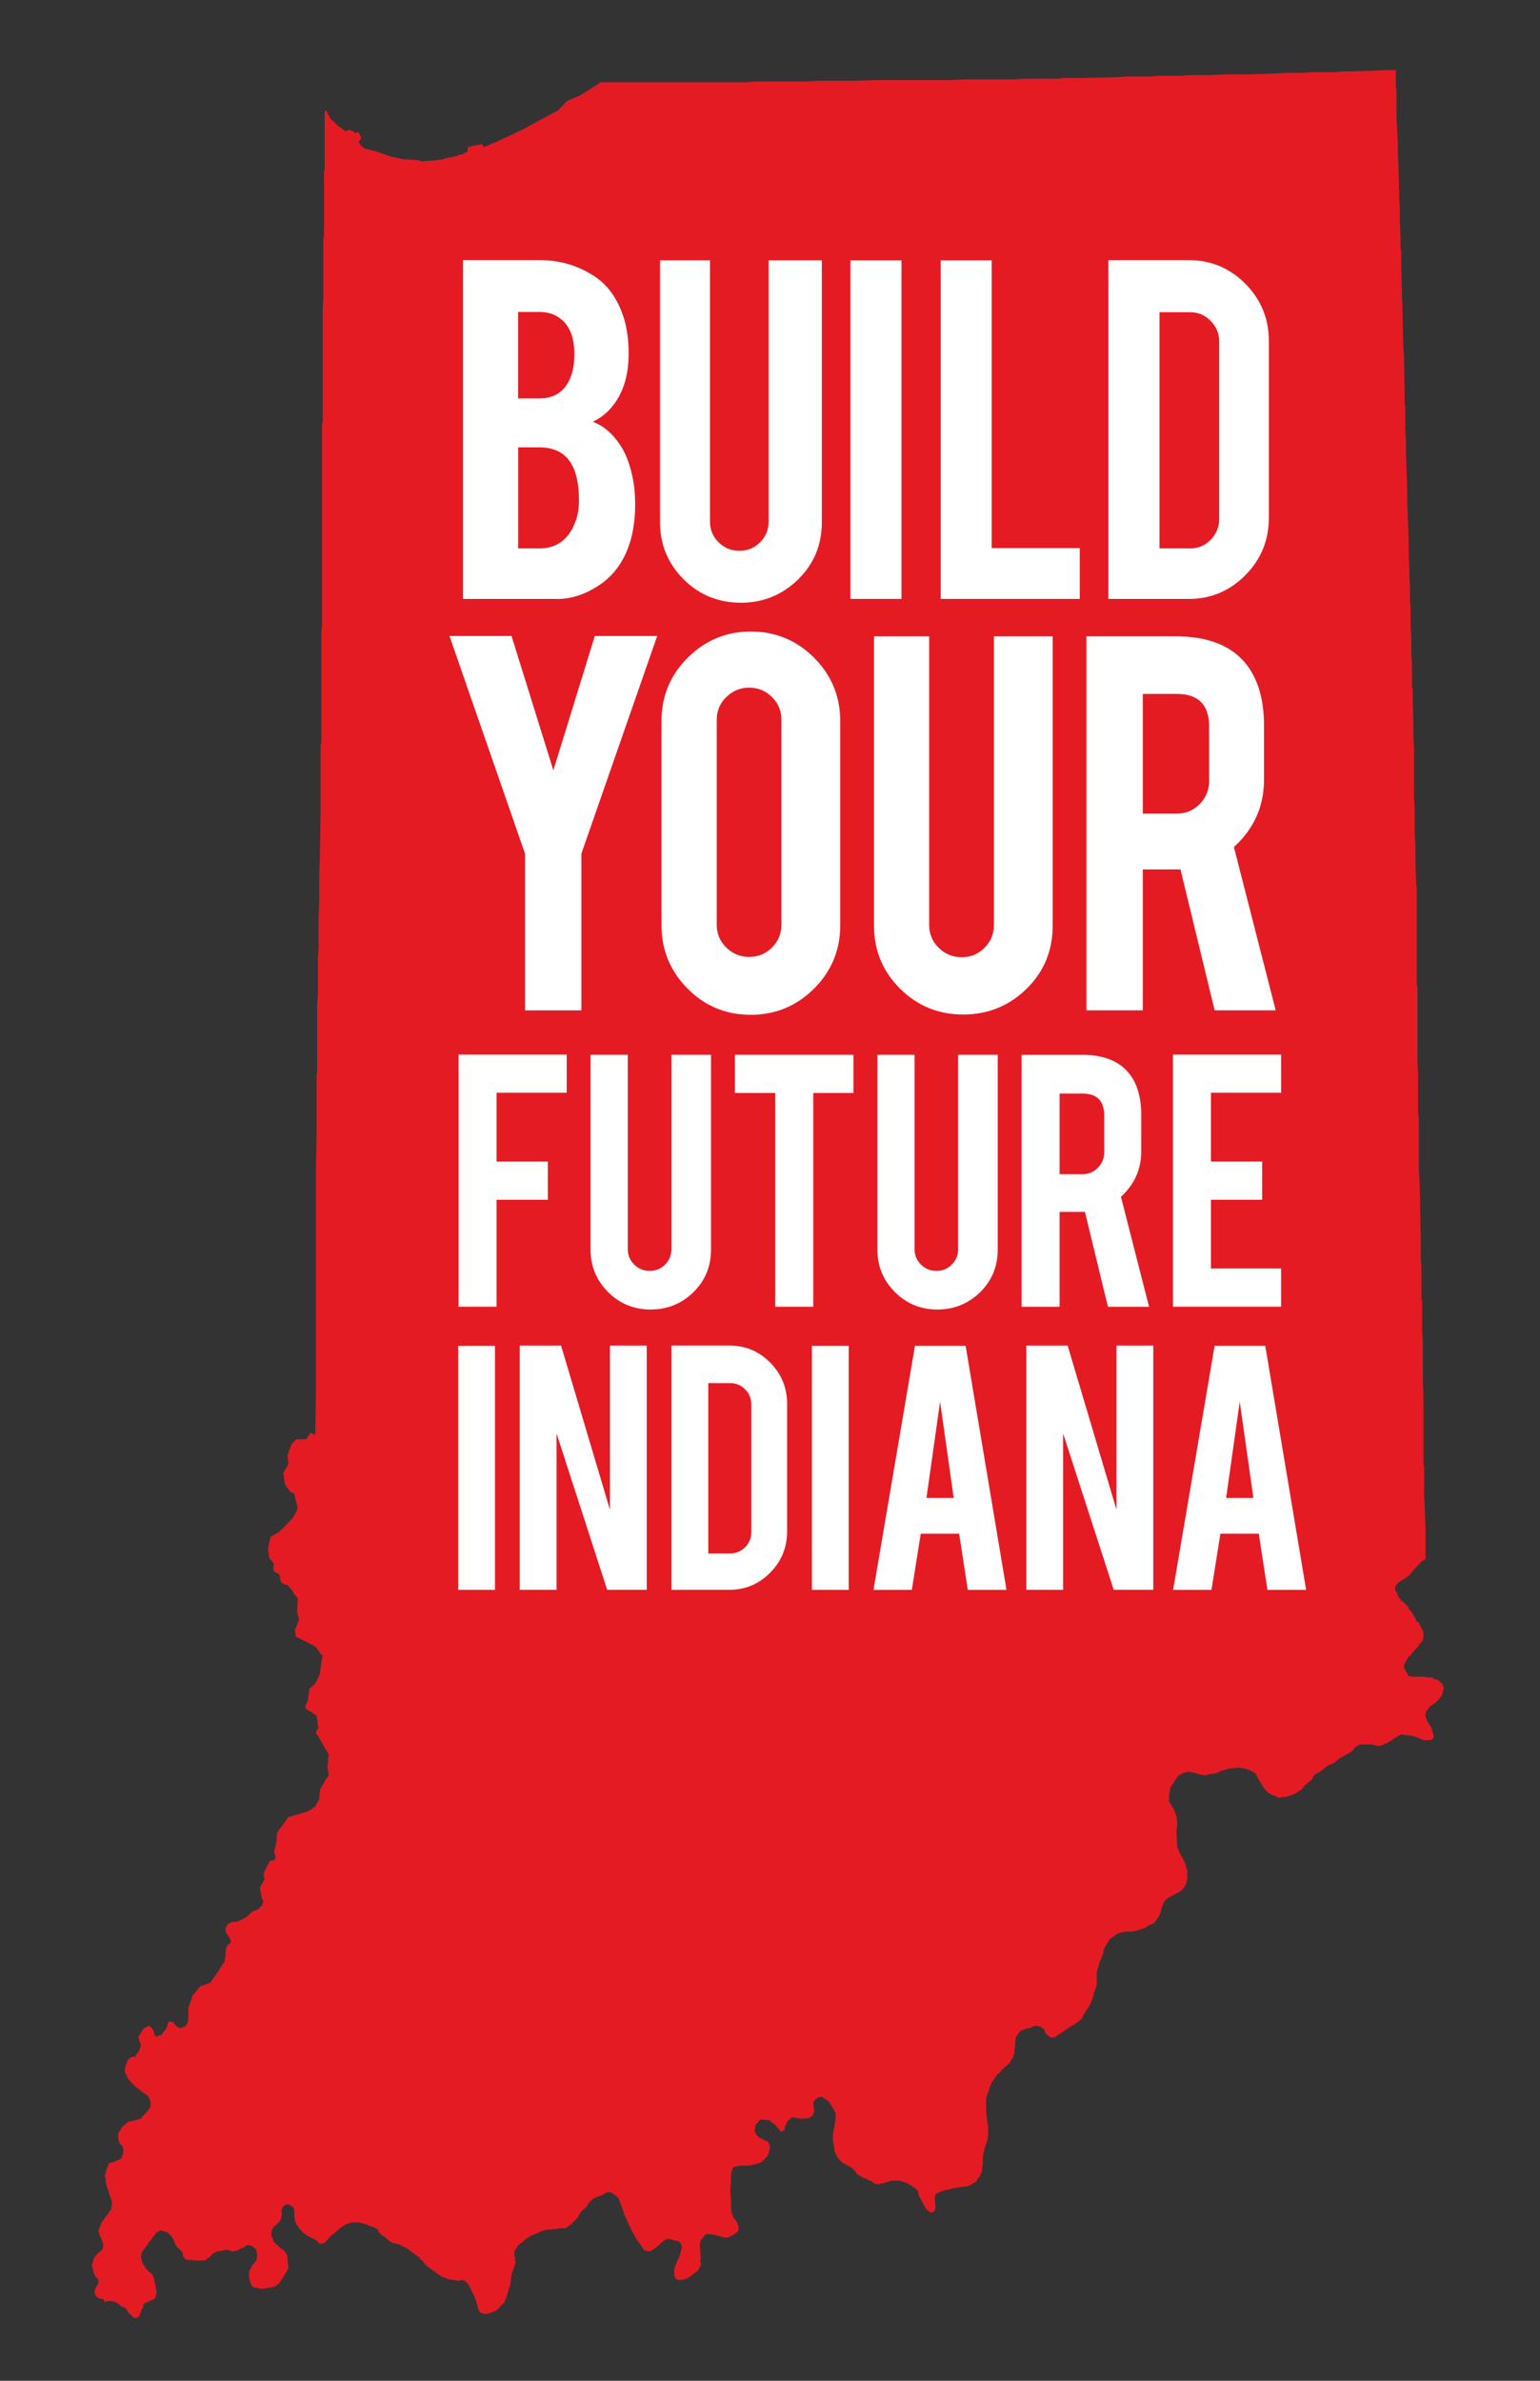 <?xml version="1.0" encoding="UTF-8"?><svg id="Layer_1" xmlns="http://www.w3.org/2000/svg" viewBox="0 0 396 612"><rect x="0" y="0" width="396" height="612" fill="#333333" stroke="none"/><defs><style>.cls-1{fill:#fff;}.cls-2{fill:#e51b24;}</style></defs><polygon class="cls-2" points="357.02 18 353.36 18.18 346.08 18.37 345.03 18.37 343.13 18.56 342.08 18.56 341.91 18.56 340.18 18.56 337.22 18.56 335.31 18.73 335.15 18.73 334.27 18.73 333.24 18.73 330.8 18.73 327.34 18.93 326.81 18.93 321.77 19.11 321.43 19.11 319.35 19.11 315.71 19.11 311.71 19.29 311.54 19.29 309.63 19.29 308.93 19.29 308.06 19.29 307.02 19.29 305.81 19.29 303.73 19.48 303.2 19.48 302.51 19.48 301.82 19.48 300.77 19.48 297.82 19.48 295.91 19.67 295.4 19.67 289.84 19.67 286.89 19.86 286.72 19.86 286.03 19.86 277.7 20.05 277.52 20.05 276.13 20.05 275.96 20.05 275.08 20.05 273.71 20.05 273.35 20.05 272.31 20.23 272.14 20.23 265.89 20.23 265.55 20.23 263.29 20.23 260.86 20.41 260.69 20.41 259.12 20.41 257.04 20.41 254.45 20.41 253.4 20.41 250.96 20.41 250.62 20.41 250.27 20.41 249.24 20.41 248.36 20.41 243.68 20.6 240.55 20.6 240.37 20.6 238.83 20.6 238.3 20.6 238.12 20.6 237.77 20.6 237.6 20.6 233.78 20.6 231.54 20.6 227.02 20.6 225.28 20.6 224.93 20.6 219.73 20.78 218.86 20.78 215.92 20.78 215.05 20.78 214.52 20.78 214.18 20.78 213.49 20.78 213.31 20.78 213.13 20.78 212.44 20.78 212.08 20.78 211.05 20.78 210.36 20.78 207.23 20.96 206.36 20.96 205.84 20.96 203.42 20.96 202.38 20.96 201.68 20.96 195.95 20.96 194.73 20.96 191.79 21.14 187.11 21.14 185.36 21.14 184.84 21.14 181.89 21.14 181.71 21.14 179.98 21.14 178.95 21.14 174.96 21.14 173.04 21.14 170.09 21.14 167.14 21.14 164.89 21.14 162.28 21.14 162.11 21.14 161.93 21.14 158.99 21.14 158.81 21.14 156.9 21.14 156.73 21.14 156.38 21.14 155.87 21.14 155.33 21.14 154.47 21.14 153.09 22.07 149.26 24.48 145.8 25.96 145.62 26.14 143.53 28.37 143.19 28.55 142.84 28.74 135.9 32.44 135.73 32.62 133.82 33.56 130 35.4 129.83 35.4 128.78 35.95 124.45 37.8 123.92 37.06 122.03 37.42 120.28 37.8 120.28 38.91 118.89 39.66 118.02 39.84 117.68 40.02 116.11 40.4 114.21 40.77 114.04 40.95 111.09 41.32 110.04 41.32 108.48 41.5 107.44 41.14 103.8 40.95 100.32 40.21 99.97 40.02 99.63 40.02 99.28 39.84 96.68 38.91 95.28 38.54 93.73 38.18 93.04 37.61 92.68 37.24 92.17 36.51 92.86 35.59 92.68 34.84 92.5 34.65 92.34 34.29 92.17 34.1 91.82 33.92 91.47 34.29 90.78 33.74 90.44 33.56 89.73 33.36 88.87 33.74 86.78 32.26 85.92 31.32 85.4 30.96 84.87 30.4 84.35 29.28 83.83 28.37 83.49 28.55 83.49 28.74 83.49 28.92 83.49 29.11 83.49 29.47 83.49 30.04 83.49 30.4 83.49 30.96 83.49 31.69 83.49 32.06 83.49 33.36 83.49 35.59 83.49 35.77 83.49 36.15 83.49 36.69 83.49 37.06 83.49 37.8 83.49 39.28 83.49 39.47 83.49 39.84 83.49 40.58 83.49 40.95 83.49 41.5 83.49 42.06 83.49 42.24 83.49 42.79 83.49 42.98 83.49 43.17 83.49 43.36 83.32 44.09 83.32 44.47 83.32 44.83 83.32 45.01 83.32 45.38 83.32 45.56 83.32 46.14 83.32 46.68 83.32 46.86 83.32 47.05 83.32 47.43 83.32 47.61 83.32 48.35 83.32 48.54 83.32 49.46 83.32 50.2 83.32 50.38 83.32 50.57 83.32 50.75 83.32 51.69 83.32 51.87 83.32 52.05 83.32 52.42 83.32 52.79 83.32 52.97 83.32 53.52 83.32 53.91 83.32 54.28 83.32 54.46 83.32 54.65 83.32 55.38 83.32 57.42 83.32 58.52 83.32 58.9 83.32 59.08 83.32 59.46 83.32 60.19 83.14 61.67 83.14 62.23 83.14 62.79 83.14 62.96 83.14 65.38 83.14 66.85 83.14 67.97 83.14 72.03 83.14 74.44 83.14 75.38 83.14 75.93 83.14 76.11 83.14 76.29 83.14 77.03 82.97 79.44 82.97 80.37 82.97 80.55 82.97 80.93 82.97 81.11 82.97 81.48 82.97 87.77 82.97 89.98 82.97 94.24 82.97 95.72 82.97 100.53 82.97 102.75 82.97 104.24 82.97 105.16 82.97 106.83 82.97 107.19 82.97 107.58 82.97 107.76 82.97 108.49 82.8 109.24 82.8 110.72 82.8 113.31 82.8 117.19 82.8 118.11 82.8 118.67 82.8 127.18 82.8 129.22 82.8 130.7 82.8 133.1 82.8 138.66 82.8 139.76 82.8 143.47 82.8 144.21 82.8 144.4 82.8 145.87 82.8 146.06 82.8 147.9 82.8 148.1 82.8 150.31 82.8 151.79 82.8 152.17 82.8 157.16 82.8 160.68 82.62 162.9 82.62 165.3 82.62 166.78 82.62 168.64 82.62 175.48 82.62 181.22 82.62 184.55 82.62 187.31 82.62 191.03 82.44 191.58 82.44 193.61 82.44 197.68 82.44 197.86 82.44 204.17 82.44 206.2 82.44 206.38 82.44 208.23 82.27 218.97 82.1 224.69 82.1 227.29 82.1 231.18 81.93 235.63 81.93 238.77 81.93 238.95 81.93 240.99 81.93 241.55 81.93 243.95 81.75 246.17 81.75 246.91 81.75 247.28 81.75 249.5 81.75 250.42 81.75 253.57 81.75 254.12 81.75 254.31 81.75 255.78 81.57 258.01 81.57 260.04 81.57 266.53 81.57 273.18 81.57 273.37 81.57 275.04 81.57 275.23 81.4 276.7 81.4 276.88 81.4 278.18 81.4 278.55 81.4 279.11 81.4 281.32 81.4 282.43 81.4 282.63 81.4 287.8 81.4 291.87 81.23 300.39 81.23 302.24 81.23 303.17 81.23 304.27 81.23 306.49 81.23 311.67 81.23 313.7 81.23 316.85 81.23 319.07 81.23 323.33 81.23 325.92 81.23 327.4 81.23 331.66 81.23 335.74 81.23 337.76 81.23 340.35 81.23 340.53 81.23 342.02 81.23 343.13 81.23 344.06 81.23 347.76 81.23 348.31 81.23 349.05 81.23 350.35 81.23 351.46 81.23 351.84 81.23 354.43 81.23 355.9 81.23 356.08 81.23 356.27 81.23 358.68 81.06 369.04 81.06 368.85 79.83 368.3 79.32 369.23 79.15 369.23 78.8 369.97 78.63 369.97 77.42 369.97 77.24 369.97 76.37 369.97 76.19 369.97 76.02 370.15 75.34 370.9 75.16 370.9 74.98 371.08 74.98 371.26 74.46 372.56 73.94 374.04 74.11 375.88 74.11 376.08 74.11 376.26 74.11 376.44 73.94 376.62 73.94 376.81 72.9 378.47 72.9 379.03 73.25 381.44 73.42 381.63 73.42 381.81 74.63 383.48 75.68 384.02 76.02 385.51 76.54 387.54 76.19 388.65 75.34 390.13 74.98 390.5 73.25 392.35 71.68 393.84 70.13 394.76 69.6 394.95 69.42 395.86 69.25 396.43 69.25 396.62 68.9 398.09 69.08 399.39 69.25 400.5 70.47 401.98 70.3 402.53 70.3 403.09 70.3 403.64 70.47 404.01 70.64 404.01 71.16 404.39 71.68 404.58 72.03 405.31 72.03 405.5 72.03 406.05 72.38 406.79 72.9 407.16 73.42 407.35 74.11 407.53 74.28 407.9 74.98 408.64 75.34 409.19 75.51 409.57 76.54 410.86 76.54 412.15 76.37 414.19 76.88 416.22 76.88 416.41 76.02 418.63 75.85 418.81 76.02 420.49 76.02 420.67 78.97 422.15 79.66 422.52 81.06 423.26 81.4 423.63 82.44 425.11 82.62 425.31 82.8 425.48 82.97 425.67 82.8 426.41 82.8 426.77 82.62 427.33 82.44 428.81 82.27 429.92 82.27 430.29 81.23 432.5 80.53 433.26 79.49 434.18 79.49 434.92 79.15 437.14 78.46 438.8 78.8 439.37 80.36 440.28 80.53 440.46 81.4 441.03 81.75 443.62 81.93 444.17 81.4 444.91 81.23 445.28 81.4 445.83 81.75 446.21 84.53 451.01 84.35 452.69 84.35 453.42 84.18 453.98 84.18 454.17 84.53 456.19 84.35 456.56 84.01 457.13 83.67 457.5 83.32 458.24 83.14 458.6 82.27 460.08 82.1 462.32 81.93 462.86 81.75 463.04 81.06 464.34 80.89 464.52 80.7 464.71 80.53 464.71 80.36 464.9 79.15 465.63 77.24 466.2 74.11 467.11 73.25 468.41 71.68 470.45 71.51 470.82 71.33 471 71.33 471.19 71.16 471.55 71.16 471.74 71.16 472.86 70.99 473.96 70.64 475.44 70.47 476 70.64 476.55 70.82 477.11 70.82 477.66 70.64 478.03 70.3 478.23 70.13 478.23 69.96 478.23 69.42 478.41 69.08 478.96 67.86 481.37 67.86 482.46 68.04 483.03 67.86 483.4 66.83 485.25 67.35 488.03 67.7 488.58 67.52 489.51 67.18 490.06 66.47 490.6 66.47 490.8 64.92 491.36 63.35 492.83 61.1 493.95 59.36 494.13 58.84 494.51 58.49 494.69 57.97 495.8 57.97 495.98 58.15 496.91 58.84 497.83 59.36 498.76 59.36 499.32 58.49 500.06 58.32 500.24 58.32 500.42 58.15 500.79 57.97 502.09 57.97 502.28 57.97 503.02 57.8 503.38 57.8 504.13 56.92 505.43 56.76 505.79 56.59 505.97 56.24 506.53 55.89 507.09 54.33 509.31 54.16 509.5 54.16 509.68 53.99 509.68 52.08 510.41 51.9 510.41 51.2 510.79 51.2 510.97 51.03 511.16 49.47 513.01 49.47 513.19 49.3 513.57 49.3 513.75 48.59 515.6 48.59 515.97 48.43 516.16 48.43 516.34 48.43 518.56 48.43 518.75 48.25 520.05 47.73 520.78 47.04 521.14 46.18 521.34 45.48 520.96 44.96 520.42 44.61 519.86 43.73 519.66 43.22 519.86 43.04 520.78 42.7 521.52 42.53 521.89 42.35 521.89 42.01 522.44 41.32 523.19 40.97 523.19 40.27 523.56 39.75 523.19 39.58 522.26 39.4 521.89 38.89 521.14 38.18 520.78 37.15 521.34 36.97 521.34 35.94 523.01 35.58 523.56 35.75 524.3 36.28 525.97 36.11 526.15 35.75 527.26 34.89 528.37 34.89 528.56 34.72 528.74 33.85 528.74 33.14 529.29 32.99 529.29 32.82 529.65 32.64 530.03 32.64 530.22 32.29 530.96 32.11 531.88 32.11 532.62 32.99 534.47 34.72 536.33 37.15 538.17 38.02 538.73 38.36 539.47 38.54 539.84 38.71 540.4 38.71 540.77 38.71 541.51 38.36 542.07 37.83 542.81 37.32 543.35 37.15 543.54 36.62 544.1 36.46 544.28 36.11 544.66 34.02 545.21 33.14 545.4 32.99 545.4 31.25 546.87 31.08 547.43 30.38 548.34 30.38 549.83 30.55 550.39 30.74 550.93 31.6 551.87 31.77 552.98 31.25 554.83 29.68 555.57 29.17 555.76 27.96 556.12 27.6 557.24 27.42 557.42 27.25 558.35 26.9 559.26 27.08 559.46 27.25 561.3 27.42 561.87 28.82 566.12 28.64 567.78 28.13 568.52 27.08 570 26.39 570.92 26.22 571.11 25.34 573.34 25.34 573.7 25.86 575.18 26.04 575.37 26.56 577.03 26.39 578.16 26.22 578.34 25.34 579.07 24.65 579.81 24.3 580.18 24.13 580.55 23.96 581.3 23.61 582.22 23.96 583.7 24.3 584.8 24.48 584.99 24.65 585.36 25.17 585.74 25.34 586.48 25.17 587.22 24.65 587.95 24.48 588.51 24.3 589.07 24.3 589.62 24.65 589.98 24.65 590.18 24.99 590.54 25.69 590.91 26.73 591.1 26.9 591.84 27.6 591.48 28.3 591.48 29.34 591.66 30.2 592.03 30.55 592.39 30.91 592.58 31.25 592.95 31.6 592.95 32.46 593.5 32.82 594.06 32.99 594.44 33.33 594.8 34.19 595.53 34.19 595.73 34.89 595.91 35.41 595.73 35.58 595.53 35.75 595.36 35.94 595.17 36.46 593.5 36.8 593.32 36.8 592.95 36.8 592.58 36.97 592.21 37.15 592.21 37.32 592.03 37.49 591.84 37.66 591.84 38.54 591.48 39.4 591.1 39.93 590.73 40.1 589.98 40.27 589.44 40.27 589.25 39.75 586.48 39.58 585.54 39.07 584.62 37.66 583.33 36.8 582.02 36.62 581.66 36.46 581.3 36.46 581.11 36.46 580.93 36.28 580.55 36.28 580.37 36.28 580.18 36.28 579.81 36.28 579.63 36.46 579.07 36.62 578.7 36.8 578.52 37.32 577.77 37.66 577.4 37.66 577.22 37.83 577.22 38.36 576.29 38.71 575.93 40.1 574.08 40.27 573.89 40.97 573.52 41.32 573.34 41.48 573.34 42.01 573.52 42.53 573.7 42.7 573.7 43.22 573.89 43.22 574.08 43.58 574.26 43.58 574.45 43.73 574.45 43.92 574.63 44.26 575.18 44.44 575.37 44.61 575.75 45.13 577.03 45.31 577.4 46.52 578.52 46.69 578.7 47.04 579.26 47.04 579.81 47.04 580 47.39 580.37 47.73 580.75 47.9 580.75 48.08 580.93 48.77 580.93 49.64 580.93 49.99 581.11 50.51 581.11 51.9 581.11 52.41 581.11 52.94 580.93 53.11 580.75 53.28 580.55 53.64 580.37 54.33 579.81 54.51 579.45 55.54 578.89 56.06 578.7 56.42 578.7 57.29 578.52 57.8 578.34 58.49 578.34 59.2 578.52 59.54 578.7 59.71 578.7 59.89 578.7 60.23 578.7 60.93 578.52 61.97 577.96 62.14 577.96 63.18 577.4 63.35 577.22 63.53 577.22 63.7 577.22 63.87 577.03 64.21 577.22 64.4 577.22 64.75 577.22 64.75 577.4 65.26 577.77 65.78 578.16 65.96 578.52 66.12 579.63 66.12 580.37 65.96 580.93 65.78 581.3 65.44 581.66 64.92 582.22 64.75 582.58 64.05 583.88 64.05 585.36 64.21 586.1 64.4 586.84 64.57 587.22 64.75 587.4 64.75 587.59 64.92 587.77 65.09 587.77 65.09 587.95 65.44 587.95 65.61 588.13 66.47 588.13 66.65 588.32 66.83 588.32 67 588.32 67.35 588.32 67.86 588.32 68.73 588.13 68.9 588.13 69.08 588.13 70.13 587.95 70.99 587.59 71.16 587.4 71.33 587.22 71.51 587.22 72.03 586.66 72.03 586.48 72.2 586.29 73.07 584.99 73.25 584.62 73.77 583.88 73.94 583.33 74.11 583.33 74.11 582.22 73.94 581.11 73.94 580.55 73.77 579.45 73.25 578.89 73.25 578.7 72.73 578.34 72.03 577.77 70.82 576.67 70.64 576.67 70.47 576.29 70.47 576.11 70.3 576.11 70.13 575.37 69.96 575.18 69.78 574.63 69.78 573.89 69.78 573.7 70.13 572.79 70.82 572.03 71.68 571.3 72.2 570.56 72.55 569.08 72.38 568.89 72.38 568.33 72.38 568.15 72.38 567.97 72.55 567.78 72.73 567.23 73.25 566.85 73.6 566.67 73.94 566.67 74.11 566.67 74.28 566.67 74.46 566.85 74.98 567.05 75.34 567.42 75.68 567.97 75.68 568.71 75.68 569.44 75.68 569.81 75.85 570.92 76.19 571.67 76.54 572.22 76.88 572.79 77.24 573.15 77.42 573.34 77.76 573.7 78.11 574.08 78.46 574.26 78.63 574.45 80.18 575.37 80.36 575.37 81.4 575.93 82.27 576.85 82.8 576.67 82.97 576.67 83.49 576.48 84.53 575.37 84.87 574.99 85.05 574.81 85.4 574.45 85.58 574.45 86.78 573.34 87.31 572.97 87.31 572.79 88.52 572.03 88.87 571.85 89.04 571.67 89.22 571.67 90.44 571.3 91.3 571.3 91.82 571.3 92.34 571.3 92.68 571.3 92.86 571.49 93.04 571.49 93.73 571.67 94.07 571.67 94.25 571.85 95.11 572.22 95.28 572.22 95.65 572.4 96.33 572.59 97.19 573.15 97.37 573.15 97.19 573.34 97.19 573.52 98.24 574.63 98.41 574.81 98.76 574.81 99.11 575.18 99.28 575.37 100.15 576.11 100.49 576.29 101.19 576.67 101.36 576.67 101.53 576.67 102.92 577.03 103.11 577.22 104.66 577.96 107.61 580.18 107.78 580.18 107.95 580.55 108.12 580.75 108.31 580.93 108.48 580.93 108.83 581.48 109 581.66 109.87 582.58 113.5 585.18 114.38 585.54 115.42 585.92 117.85 586.29 118.89 586.1 119.42 586.29 119.76 586.48 120.11 586.84 120.63 587.59 120.8 587.77 120.8 587.95 121.84 589.98 122.37 591.28 122.89 593.32 123.23 594.06 123.23 594.24 123.4 594.24 123.4 594.44 123.92 594.62 124.09 594.62 124.28 594.8 124.8 594.8 125.14 594.8 125.31 594.8 126.35 594.44 127.4 594.06 128.26 593.32 128.78 592.76 129.12 592.39 129.49 592.03 129.66 591.84 129.83 591.66 129.83 591.48 129.83 591.28 130.18 590.73 130.86 588.32 131.22 587.22 131.39 585.92 131.56 584.43 131.91 583.7 132.43 582.02 132.6 581.48 132.6 581.3 132.43 581.3 132.43 580.75 132.43 580.18 132.26 579.81 132.26 579.63 132.26 579.26 132.26 578.89 132.26 578.7 132.43 578.52 132.6 578.16 132.78 577.96 132.96 577.59 133.3 577.22 133.47 577.03 133.47 576.85 133.64 576.85 135.04 575.75 135.21 575.56 136.07 574.99 136.77 574.63 139.37 573.52 140.42 573.15 140.93 573.15 143.02 572.97 144.23 572.79 144.93 572.79 145.1 572.79 145.8 572.59 145.8 572.4 145.97 572.4 146.48 572.03 147.01 571.67 147.17 571.49 147.54 571.11 148.75 569.81 148.75 569.63 149.44 568.52 149.78 568.15 150.48 567.6 151 567.05 151.35 566.3 151.69 565.93 152.56 565.19 153.26 564.83 154.82 564.26 156.04 563.53 156.38 563.53 156.56 563.53 156.73 563.53 156.9 563.53 157.07 563.53 157.07 563.71 157.41 563.71 157.76 564.08 158.12 564.26 158.47 564.44 158.99 565.01 159.51 566.3 159.85 567.23 160.37 568.71 160.55 569.44 160.71 569.63 161.06 570.37 161.24 570.74 161.24 570.92 161.59 571.67 162.11 572.59 162.28 572.97 162.28 573.15 163.16 574.63 163.32 574.81 163.32 574.99 163.84 575.93 164.36 576.48 164.71 577.03 165.06 577.59 165.23 577.77 165.4 578.16 165.58 578.34 165.93 578.52 166.8 578.7 166.97 578.89 166.97 578.7 167.14 578.7 167.31 578.7 167.48 578.52 168.36 577.96 168.88 577.59 170.09 576.48 170.78 575.93 171.31 575.56 172.18 575.56 172.35 575.56 173.39 575.93 174.6 576.11 174.6 576.29 174.78 576.48 174.96 576.48 174.96 576.67 175.13 576.67 175.13 576.85 175.13 577.03 175.3 577.22 175.3 577.4 175.3 577.96 175.13 578.52 174.78 579.81 173.73 582.22 173.39 583.14 173.39 583.88 173.39 584.99 173.73 585.74 174.09 585.92 174.43 586.1 174.96 586.1 176 585.92 176.34 585.74 176.51 585.74 177.21 585.36 178.41 584.43 178.95 584.07 179.47 583.7 180.15 582.4 180.33 582.02 180.33 581.84 179.98 581.3 180.15 580.55 180.15 580 180.15 579.81 179.98 577.59 179.98 577.4 179.98 576.85 179.98 576.67 180.15 576.11 180.33 575.75 180.33 575.56 180.51 575.56 181.19 574.63 181.37 574.45 182.06 574.26 183.62 574.45 185.54 574.99 186.06 575.18 186.23 575.18 187.11 575.18 187.62 574.99 187.8 574.81 187.97 574.81 188.66 574.45 189.36 573.89 189.54 573.89 189.54 573.7 189.71 573.52 189.88 573.52 189.88 573.15 189.88 572.4 189.71 571.85 189.71 571.49 189.54 571.49 189.36 570.92 188.66 570.19 188.48 569.81 188.14 568.71 187.97 567.78 187.97 565.93 187.8 563.53 187.8 562.24 187.97 561.3 187.97 560.57 187.97 559.26 187.97 559.09 188.31 557.61 188.48 557.24 188.66 557.05 189.36 556.87 190.57 556.68 191.62 556.68 192.66 556.68 193.52 556.48 195.6 555.94 197.17 554.46 197.69 553.52 197.69 553.34 198.04 551.87 197.51 550.57 196.3 550.02 194.91 549.28 194.38 548.54 194.04 547.8 194.21 546.69 194.38 545.95 194.57 545.95 195.09 545.21 195.78 544.84 197.69 545.02 197.86 545.02 198.21 545.4 199.24 546.13 199.41 546.32 200.64 547.8 200.98 547.98 201.68 547.61 201.84 546.69 202.55 545.21 203.42 544.47 203.76 544.28 206.19 544.66 207.93 544.47 208.1 544.47 208.79 543.92 208.97 543.73 209.31 542.99 209.31 541.89 209.14 540.77 209.14 540.4 209.83 539.47 210.53 539.11 210.88 539.11 211.22 538.92 213.13 540.21 214.18 541.89 214.86 543.17 214.86 544.1 214.86 544.28 214.86 545.02 214.69 545.76 214.69 545.95 214.34 547.8 214.18 548.54 214.18 548.73 214.18 548.91 214.18 550.2 214.69 553.34 214.86 553.52 215.38 554.65 215.56 554.83 216.08 555.39 216.26 555.57 216.95 556.12 217.29 556.3 219.04 557.24 219.9 558.17 220.41 558.9 221.98 559.83 222.5 560.01 222.68 560.01 223.03 560.2 223.2 560.38 223.72 560.57 223.89 560.57 224.93 561.3 225.62 561.49 225.98 561.49 226.15 561.49 226.5 561.3 227.54 561.12 227.89 560.94 228.76 560.75 228.93 560.57 229.45 560.57 229.8 560.57 229.97 560.57 230.14 560.57 230.48 560.57 231.01 560.57 231.36 560.57 232.57 560.94 233.45 561.3 233.62 561.49 233.78 561.49 234.65 562.05 234.82 562.05 234.82 562.24 235.18 562.42 235.35 562.61 235.52 562.61 235.86 563.16 236.05 563.16 236.22 563.53 236.05 563.71 236.39 564.64 236.91 565.56 237.26 566.3 237.43 566.67 237.6 566.85 237.77 567.23 237.95 567.6 238.3 567.97 238.46 568.15 238.83 568.33 238.83 568.52 239 568.52 239.17 568.71 239.34 568.71 239.69 568.71 239.86 568.71 240.03 568.52 240.21 568.52 240.21 568.33 240.37 568.33 240.37 568.15 240.37 567.97 240.55 567.78 240.55 567.05 240.37 565.38 240.37 565.01 240.37 564.83 240.55 564.26 240.55 564.08 240.73 564.08 240.9 563.89 240.9 563.71 241.24 563.71 241.95 563.34 243.15 562.97 244.2 562.79 244.38 562.79 244.55 562.61 246.64 562.24 248.36 562.05 248.53 562.05 248.9 561.87 249.05 561.87 249.24 561.87 249.58 561.68 250.44 561.12 250.62 561.12 251.14 560.57 251.48 560.01 252.01 559.26 252.34 558.53 252.54 557.98 252.54 557.05 252.71 556.68 252.71 554.83 252.87 553.72 252.87 553.52 253.05 553.16 253.05 552.98 253.05 552.79 253.22 552.06 253.91 550.2 254.09 548.73 254.09 548.16 254.09 546.5 253.91 545.76 253.57 542.43 253.57 539.29 254.45 536.88 254.45 536.7 254.78 535.95 254.96 535.4 256.52 533.18 257.22 532.62 257.74 531.88 259.12 530.78 259.29 530.59 259.65 530.4 259.65 530.22 260.17 529.29 260.34 529.11 260.51 528.74 260.86 527.81 260.86 527.08 260.86 526.7 261.03 526.33 261.03 525.97 261.03 525.78 261.03 525.41 261.2 523.74 261.55 523.19 261.9 522.64 262.42 522.08 263.29 521.71 263.81 521.52 264.68 521.34 265.38 521.14 265.55 520.96 265.89 520.78 266.93 520.78 267.46 520.96 267.8 521.14 268.67 521.89 268.67 522.08 268.5 522.26 269.19 523.01 270.07 523.74 270.24 523.74 270.93 523.74 271.27 523.56 271.45 523.56 272.14 523.01 272.84 522.64 273.88 521.89 274.4 521.52 275.27 520.96 275.62 520.78 277 519.86 277.35 519.66 278.04 518.93 278.23 518.93 278.23 518.75 278.39 518.56 278.39 518.37 278.91 517.46 279.08 517.26 279.26 516.89 279.77 516.16 279.95 515.97 280.29 515.23 280.47 515.05 280.63 514.3 280.83 514.11 281.17 513.01 281.17 512.82 281.17 512.64 281.34 512.09 281.86 510.79 282.03 510.05 282.03 509.5 282.03 509.31 282.03 507.82 282.03 507.28 282.03 507.09 282.03 506.91 282.55 505.24 282.55 505.05 282.74 504.68 282.74 504.13 282.91 504.13 283.6 502.28 283.6 502.09 283.77 501.91 283.77 501.54 283.77 501.36 283.77 501.17 285.15 498.76 285.52 498.38 287.24 497.1 288.46 496.72 289.84 496.54 290.9 496.54 291.93 496.36 292.62 496.17 293.67 495.8 293.84 495.8 294.18 495.6 294.35 495.6 294.71 495.42 295.22 495.06 295.91 494.69 296.45 494.51 296.62 494.31 296.79 494.31 297.48 493.39 298.35 491.92 298.35 491.73 298.35 491.54 298.53 491.36 298.7 490.6 298.7 490.42 298.7 490.24 298.87 490.06 299.22 489.14 299.4 488.77 299.56 488.58 299.73 488.4 299.91 488.22 300.26 488.03 300.43 487.84 300.77 487.65 302.51 486.73 303.55 486.17 304.25 485.43 304.6 485.07 305.11 483.96 305.11 483.77 305.29 483.03 305.29 481.55 305.29 480.63 305.29 480.44 305.11 480.44 304.77 478.96 303.91 477.3 303.2 476 303.03 475.44 302.87 475.07 302.69 474.52 302.69 473.96 302.69 473.78 302.51 470.64 302.69 469.34 302.69 468.59 302.69 468.23 302.51 466.74 301.82 465.08 300.95 463.6 300.77 463.41 300.6 463.04 300.6 462.5 300.6 461.93 300.6 461.56 300.95 459.53 301.3 458.97 302 458.06 302 457.86 302.51 457.13 302.87 456.56 303.91 456.01 304.08 455.83 304.77 455.65 305.29 455.46 306.15 455.46 306.34 455.65 306.69 455.65 307.02 455.65 308.06 456.01 308.76 456.19 309.29 456.19 309.45 456.38 309.63 456.38 309.98 456.38 310.16 456.38 310.32 456.38 310.32 456.19 311.54 456.01 312.76 455.83 313.1 455.65 313.44 455.46 313.62 455.46 313.8 455.27 316.41 454.54 317.44 454.54 318.13 454.35 319.53 454.54 319.7 454.54 320.39 454.72 321.43 455.09 322.48 455.65 322.83 455.83 323.17 456.56 323.51 457.13 324.91 459.53 325.43 460.27 325.6 460.27 326.29 461.01 326.47 461.01 327.34 461.56 327.68 461.56 328.72 462.12 328.89 462.12 329.06 462.12 329.93 461.93 330.29 461.93 330.63 461.93 332.36 461.37 333.41 460.83 334.27 460.27 334.8 459.9 335.31 459.15 336.01 458.6 336.36 458.24 336.88 457.86 337.58 457.13 337.58 456.95 337.92 456.38 338.1 456.19 338.61 455.83 338.79 455.83 340.18 454.9 340.7 454.35 341.22 453.98 342.08 453.6 342.43 453.42 342.96 453.24 343.64 452.69 344.51 451.95 345.2 451.58 346.25 451.01 347.47 450.28 348.68 448.99 349.03 448.8 349.2 448.8 349.38 448.6 349.72 448.42 350.06 448.42 350.75 448.42 350.94 448.42 352.67 448.42 354.23 448.8 354.93 448.8 355.79 448.42 357.71 447.5 357.87 447.32 358.41 446.94 358.92 446.58 359.1 446.58 359.62 446.21 359.96 446.02 360.48 445.83 361.01 446.02 361.7 446.02 362.91 446.21 363.77 446.4 364.83 446.76 366.03 447.32 366.91 447.32 367.6 447.32 368.28 447.12 368.47 446.94 368.47 446.76 368.64 446.58 368.64 446.4 368.64 446.21 368.64 446.02 368.28 444.91 368.11 444.17 366.91 442.32 366.56 441.21 366.56 440.65 366.56 440.46 366.73 439.91 367.25 439.37 367.25 439.17 367.43 438.99 367.77 438.62 367.94 438.62 368.28 438.25 369.34 437.5 370.2 436.59 370.38 436.41 370.54 436.03 370.72 435.85 370.89 435.66 370.89 435.11 371.06 434.92 371.06 434.73 371.24 433.99 371.06 433.26 371.06 433.07 370.89 433.07 370.72 432.7 369.85 431.96 369.68 431.77 369.52 431.77 369.34 431.77 368.81 431.59 368.47 431.41 368.11 431.22 367.43 431.22 366.2 431.03 363.08 431.03 362.91 431.03 362.73 430.86 362.39 430.86 362.22 430.86 362.05 430.66 362.05 430.48 361.7 429.92 361.35 429.36 361.19 428.81 361.01 428.81 361.01 428.45 361.01 428.07 361.19 427.7 361.87 426.41 362.39 425.67 362.56 425.67 363.26 424.74 363.77 424.18 364.13 423.81 364.64 423.26 364.83 423.08 364.83 422.89 365.51 422.15 365.69 421.96 365.69 421.78 365.87 421.78 366.03 420.49 366.03 419.93 366.03 419.74 365.69 418.81 365.17 417.9 365 417.34 364.13 416.6 363.96 416.03 363.77 415.67 363.08 414.56 362.22 413.45 361.87 412.71 361.7 412.71 361.7 412.53 361.53 412.53 360.82 411.78 360.31 411.41 359.79 410.67 359.62 410.49 359.44 410.12 359.1 409.19 358.75 408.82 358.75 408.45 358.75 408.08 358.75 407.9 359.1 407.35 359.62 406.79 361.35 405.68 362.39 404.94 363.26 403.83 363.43 403.64 363.6 403.46 363.96 403.09 364.13 402.91 364.3 402.72 364.64 402.34 365 401.98 365.51 401.42 366.03 401.05 366.56 400.87 366.56 399.94 366.56 398.84 366.56 397.72 366.56 397.54 366.56 396.98 366.56 395.13 366.56 394.57 366.56 393.27 366.56 392.91 366.38 387.73 366.2 384.58 366.2 384.4 366.2 383.84 366.2 383.29 366.2 382.92 366.2 380.88 366.2 380.34 366.2 379.96 366.2 379.76 366.2 379.4 366.2 379.22 366.2 379.03 366.2 378.29 366.2 378.11 366.2 377.55 366.2 377.37 366.2 377.18 366.2 376.99 366.03 376.26 366.03 372.19 366.03 371.44 366.03 365.71 366.03 359.6 365.87 353.68 365.87 347.21 365.87 347.02 365.87 344.99 365.69 342.39 365.69 340.92 365.69 337.03 365.69 334.8 365.69 334.62 365.69 334.44 365.69 334.26 365.51 334.06 365.51 333.51 365.51 333.33 365.51 330.37 365.51 330.17 365.51 325.37 365.34 323.89 365.34 323.52 365.34 321.86 365.34 321.48 365.34 319.63 365.34 317.96 365.17 311.3 365.17 308.9 365 302.79 365 302.61 364.83 300.76 364.83 299.1 364.83 298.72 364.83 297.24 364.83 296.88 364.83 296.69 364.83 296.32 364.83 295.95 364.83 294.47 364.83 293.54 364.83 293.35 364.83 292.98 364.83 290.21 364.83 287.62 364.83 287.43 364.64 285.96 364.64 283.92 364.64 283.18 364.64 282.43 364.64 275.77 364.64 275.59 364.47 272.63 364.47 271.15 364.47 269.11 364.47 266.89 364.47 264.86 364.47 258.56 364.47 256.34 364.47 253.57 364.3 253.19 364.3 245.98 364.3 245.8 364.3 244.33 364.3 244.13 364.3 243.39 364.3 243.21 364.3 243.02 364.3 242.83 364.3 242.65 364.3 241.73 364.3 241.55 364.3 241.36 364.3 239.68 364.3 239.51 364.3 233.22 364.3 228.22 364.13 227.11 363.96 221.01 363.96 216.94 363.77 214.53 363.77 213.78 363.77 212.87 363.77 212.49 363.77 211.75 363.77 207.31 363.6 205.09 363.6 204.72 363.6 204.53 363.6 203.42 363.6 201.95 363.6 199.54 363.6 198.42 363.6 195.65 363.6 192.13 363.43 189.36 363.43 185.85 363.26 179.55 363.26 178.81 363.26 177.14 363.08 176.59 363.08 174.55 363.08 172.52 363.08 172.14 363.08 170.48 362.91 168.25 362.91 166.78 362.91 164.76 362.91 164 362.73 161.41 362.73 160.49 362.73 158.82 362.73 156.43 362.56 154.39 362.56 152.54 362.56 151.43 362.22 141.8 362.22 138.84 361.87 129.22 361.87 126.25 361.53 116.44 361.53 114.79 361.53 113.67 361.35 110.15 361.35 108.86 361.35 107.38 361.35 105.35 361.35 104.42 361.19 103.87 361.19 102.57 361.19 100.89 361.01 91.28 360.82 88.51 360.65 80.74 360.65 78.7 360.48 76.29 360.48 74.62 360.31 68.71 360.31 68.33 360.31 66.12 360.31 64.82 360.13 63.53 360.13 60.57 359.96 57.23 359.96 55.38 359.96 53.71 359.79 51.13 359.79 49.46 359.62 43.17 359.44 39.28 359.44 38.73 359.44 38.36 359.44 36.51 359.27 33.56 359.1 30.4 359.1 28.18 359.1 27.25 359.1 26.33 359.1 25.6 359.1 23.73 358.92 21.88 358.92 21.33 358.92 20.41 358.92 18 357.02 18"/><path class="cls-1" d="m119.07,153.96v-87.1h19.66c5.19,0,9.87,1.38,14.03,4.1,3.56,2.31,6.11,5.9,7.64,10.76.83,2.6,1.25,5.68,1.25,9.24,0,5.84-1.54,10.51-4.64,14.03-1.3,1.48-2.84,2.62-4.59,3.41,2.92,1.11,5.4,3.3,7.44,6.6,1.34,2.23,2.33,5.09,2.98,8.61.32,1.81.49,3.82.49,6.04,0,5.52-1.04,10.2-3.13,14.03-1.62,3.02-3.91,5.43-6.87,7.23-3.34,2.05-6.65,3.06-9.93,3.06h-24.32Zm14.17-51.54h5.49c4.07,0,6.81-1.99,8.19-5.98.51-1.48.77-3.3.77-5.49,0-3.61-.88-6.34-2.64-8.19-1.62-1.71-3.73-2.57-6.32-2.57h-5.49v22.23Zm0,38.55h5.49c4.44,0,7.52-2.29,9.24-6.87.61-1.58.91-3.39.91-5.42,0-4.86-.92-8.41-2.78-10.62-1.66-2.03-4.12-3.06-7.36-3.06h-5.49v25.98Z"/><path class="cls-1" d="m190.48,154.93c-5.78,0-10.7-2.01-14.72-6.04-4.03-4.03-6.04-8.92-6.04-14.66v-67.31h12.85v67.17c0,2.09.73,3.85,2.22,5.32,1.48,1.46,3.27,2.18,5.35,2.18s3.85-.72,5.31-2.18c1.46-1.46,2.19-3.23,2.19-5.32v-67.17h13.69v67.31c0,5.84-2.03,10.75-6.12,14.73-4.07,3.98-8.98,5.98-14.72,5.98"/><rect class="cls-1" x="218.68" y="66.93" width="13.13" height="87.03"/><polygon class="cls-1" points="277.65 153.96 241.89 153.96 241.89 66.93 255.01 66.93 255.01 140.89 277.65 140.89 277.65 153.96"/><path class="cls-1" d="m326.28,133.12c0,5.74-2.01,10.66-6.04,14.73-4.03,4.08-8.89,6.12-14.59,6.12h-20.63v-87.1h20.63c5.74,0,10.61,2.05,14.62,6.11,4.01,4.07,6.01,8.96,6.01,14.65v45.5Zm-28.13,7.85h7.92c2.09,0,3.85-.76,5.29-2.26,1.43-1.5,2.15-3.27,2.15-5.31v-45.56c0-2.09-.74-3.87-2.19-5.35-1.46-1.48-3.21-2.23-5.24-2.23h-7.92v60.71Z"/><polygon class="cls-1" points="135 219.43 115.58 163.49 131.54 163.49 142.29 198.03 152.95 163.49 168.99 163.49 149.5 219.43 149.5 259.72 135 259.72 135 219.43"/><path class="cls-1" d="m193.04,162.34c6.39,0,11.83,2.26,16.31,6.75,4.48,4.51,6.71,9.93,6.71,16.27v52.48c0,6.4-2.26,11.84-6.75,16.31-4.5,4.47-9.92,6.71-16.27,6.71s-11.82-2.25-16.26-6.75c-4.45-4.5-6.68-9.92-6.68-16.27v-52.48c0-6.39,2.25-11.83,6.75-16.3,4.5-4.48,9.9-6.72,16.18-6.72m7.91,22.72c0-2.3-.81-4.26-2.42-5.87-1.61-1.61-3.56-2.42-5.87-2.42s-4.27.81-5.9,2.42c-1.64,1.61-2.45,3.57-2.45,5.87v52.63c0,2.3.81,4.26,2.45,5.87,1.63,1.61,3.6,2.42,5.9,2.42s4.26-.81,5.87-2.42c1.61-1.61,2.42-3.57,2.42-5.87v-52.63Z"/><path class="cls-1" d="m247.68,260.79c-6.39,0-11.82-2.23-16.27-6.68-4.45-4.44-6.67-9.84-6.67-16.18v-74.35h14.19v74.2c0,2.3.82,4.25,2.46,5.86,1.63,1.62,3.6,2.42,5.9,2.42s4.26-.8,5.87-2.42c1.61-1.61,2.42-3.56,2.42-5.86v-74.2h15.11v74.35c0,6.45-2.25,11.87-6.74,16.27-4.51,4.4-9.93,6.59-16.27,6.59"/><path class="cls-1" d="m302.24,163.57c8.09,0,14.02,2.22,17.81,6.68,3.32,3.89,4.98,9.31,4.98,16.26v13.97c0,6.81-2.59,12.56-7.74,17.26l10.74,41.97h-15.69l-8.79-36.22h-9.68v36.22h-14.5v-96.14h22.86Zm8.67,23.17c0-5.57-2.76-8.36-8.29-8.36h-8.75v30.77h8.75c2.3,0,4.26-.82,5.87-2.46,1.61-1.63,2.42-3.6,2.42-5.9v-14.04Z"/><polygon class="cls-1" points="127.69 335.9 117.92 335.9 117.92 271.08 145.73 271.08 145.73 280.9 127.69 280.9 127.69 298.58 140.87 298.58 140.87 308.41 127.69 308.41 127.69 335.9"/><path class="cls-1" d="m167.32,336.63c-4.3,0-7.96-1.5-10.96-4.5-2.99-3-4.5-6.64-4.5-10.91v-50.09h9.57v49.99c0,1.55.56,2.87,1.65,3.95,1.11,1.09,2.43,1.63,3.99,1.63s2.87-.54,3.95-1.63c1.09-1.09,1.63-2.41,1.63-3.95v-49.99h10.18v50.09c0,4.35-1.51,8-4.54,10.96-3.04,2.96-6.69,4.44-10.96,4.44"/><polygon class="cls-1" points="199.36 280.96 188.97 280.96 188.97 271.13 219.46 271.13 219.46 280.96 209.13 280.96 209.13 335.91 199.36 335.91 199.36 280.96"/><path class="cls-1" d="m241.06,336.63c-4.3,0-7.96-1.5-10.95-4.5-3-3-4.5-6.64-4.5-10.91v-50.09h9.56v49.99c0,1.55.56,2.87,1.65,3.95,1.11,1.09,2.43,1.63,3.98,1.63s2.87-.54,3.95-1.63c1.09-1.09,1.63-2.41,1.63-3.95v-49.99h10.18v50.09c0,4.35-1.51,8-4.54,10.96-3.04,2.96-6.69,4.44-10.96,4.44"/><path class="cls-1" d="m278.1,271.14c5.44,0,9.44,1.5,11.99,4.5,2.25,2.62,3.37,6.28,3.37,10.95v9.41c0,4.58-1.75,8.46-5.22,11.64l7.23,28.28h-10.57l-5.92-24.4h-6.51v24.4h-9.77v-64.77h15.41Zm5.84,15.61c0-3.76-1.86-5.64-5.58-5.64h-5.89v20.73h5.89c1.56,0,2.87-.55,3.95-1.66,1.09-1.1,1.63-2.43,1.63-3.97v-9.46Z"/><polygon class="cls-1" points="301.61 335.9 301.61 271.08 329.42 271.08 329.42 280.9 311.38 280.9 311.38 298.58 324.56 298.58 324.56 308.41 311.38 308.41 311.38 326.08 329.42 326.08 329.42 335.9 301.61 335.9"/><rect class="cls-1" x="117.82" y="345.94" width="9.46" height="62.75"/><polygon class="cls-1" points="144.27 345.89 156.84 388.09 156.84 345.89 166.3 345.89 166.3 408.68 156.13 408.68 143.11 368.48 143.11 408.68 133.65 408.68 133.65 345.89 144.27 345.89"/><path class="cls-1" d="m202.4,393.66c0,4.13-1.45,7.68-4.36,10.61-2.9,2.94-6.41,4.41-10.51,4.41h-14.88v-62.8h14.88c4.13,0,7.65,1.47,10.54,4.41,2.89,2.94,4.33,6.46,4.33,10.57v32.79Zm-20.27,5.66h5.71c1.5,0,2.77-.54,3.8-1.63,1.04-1.07,1.56-2.35,1.56-3.82v-32.85c0-1.5-.53-2.79-1.58-3.86-1.06-1.07-2.31-1.61-3.78-1.61h-5.71v43.77Z"/><rect class="cls-1" x="208.78" y="345.94" width="9.46" height="62.75"/><path class="cls-1" d="m236.76,394.26l-2.29,14.43h-9.86l10.67-62.75h13.02l10.51,62.75h-9.95l-2.22-14.43h-9.89Zm4.98-33.95l-3.51,24.74h7.01l-3.5-24.74Z"/><polygon class="cls-1" points="274.53 345.89 287.1 388.09 287.1 345.89 296.56 345.89 296.56 408.68 286.39 408.68 273.37 368.48 273.37 408.68 263.91 408.68 263.91 345.89 274.53 345.89"/><path class="cls-1" d="m313.81,394.26l-2.29,14.43h-9.86l10.67-62.75h13.02l10.51,62.75h-9.95l-2.22-14.43h-9.89Zm4.98-33.95l-3.5,24.74h7.01l-3.51-24.74Z"/></svg>